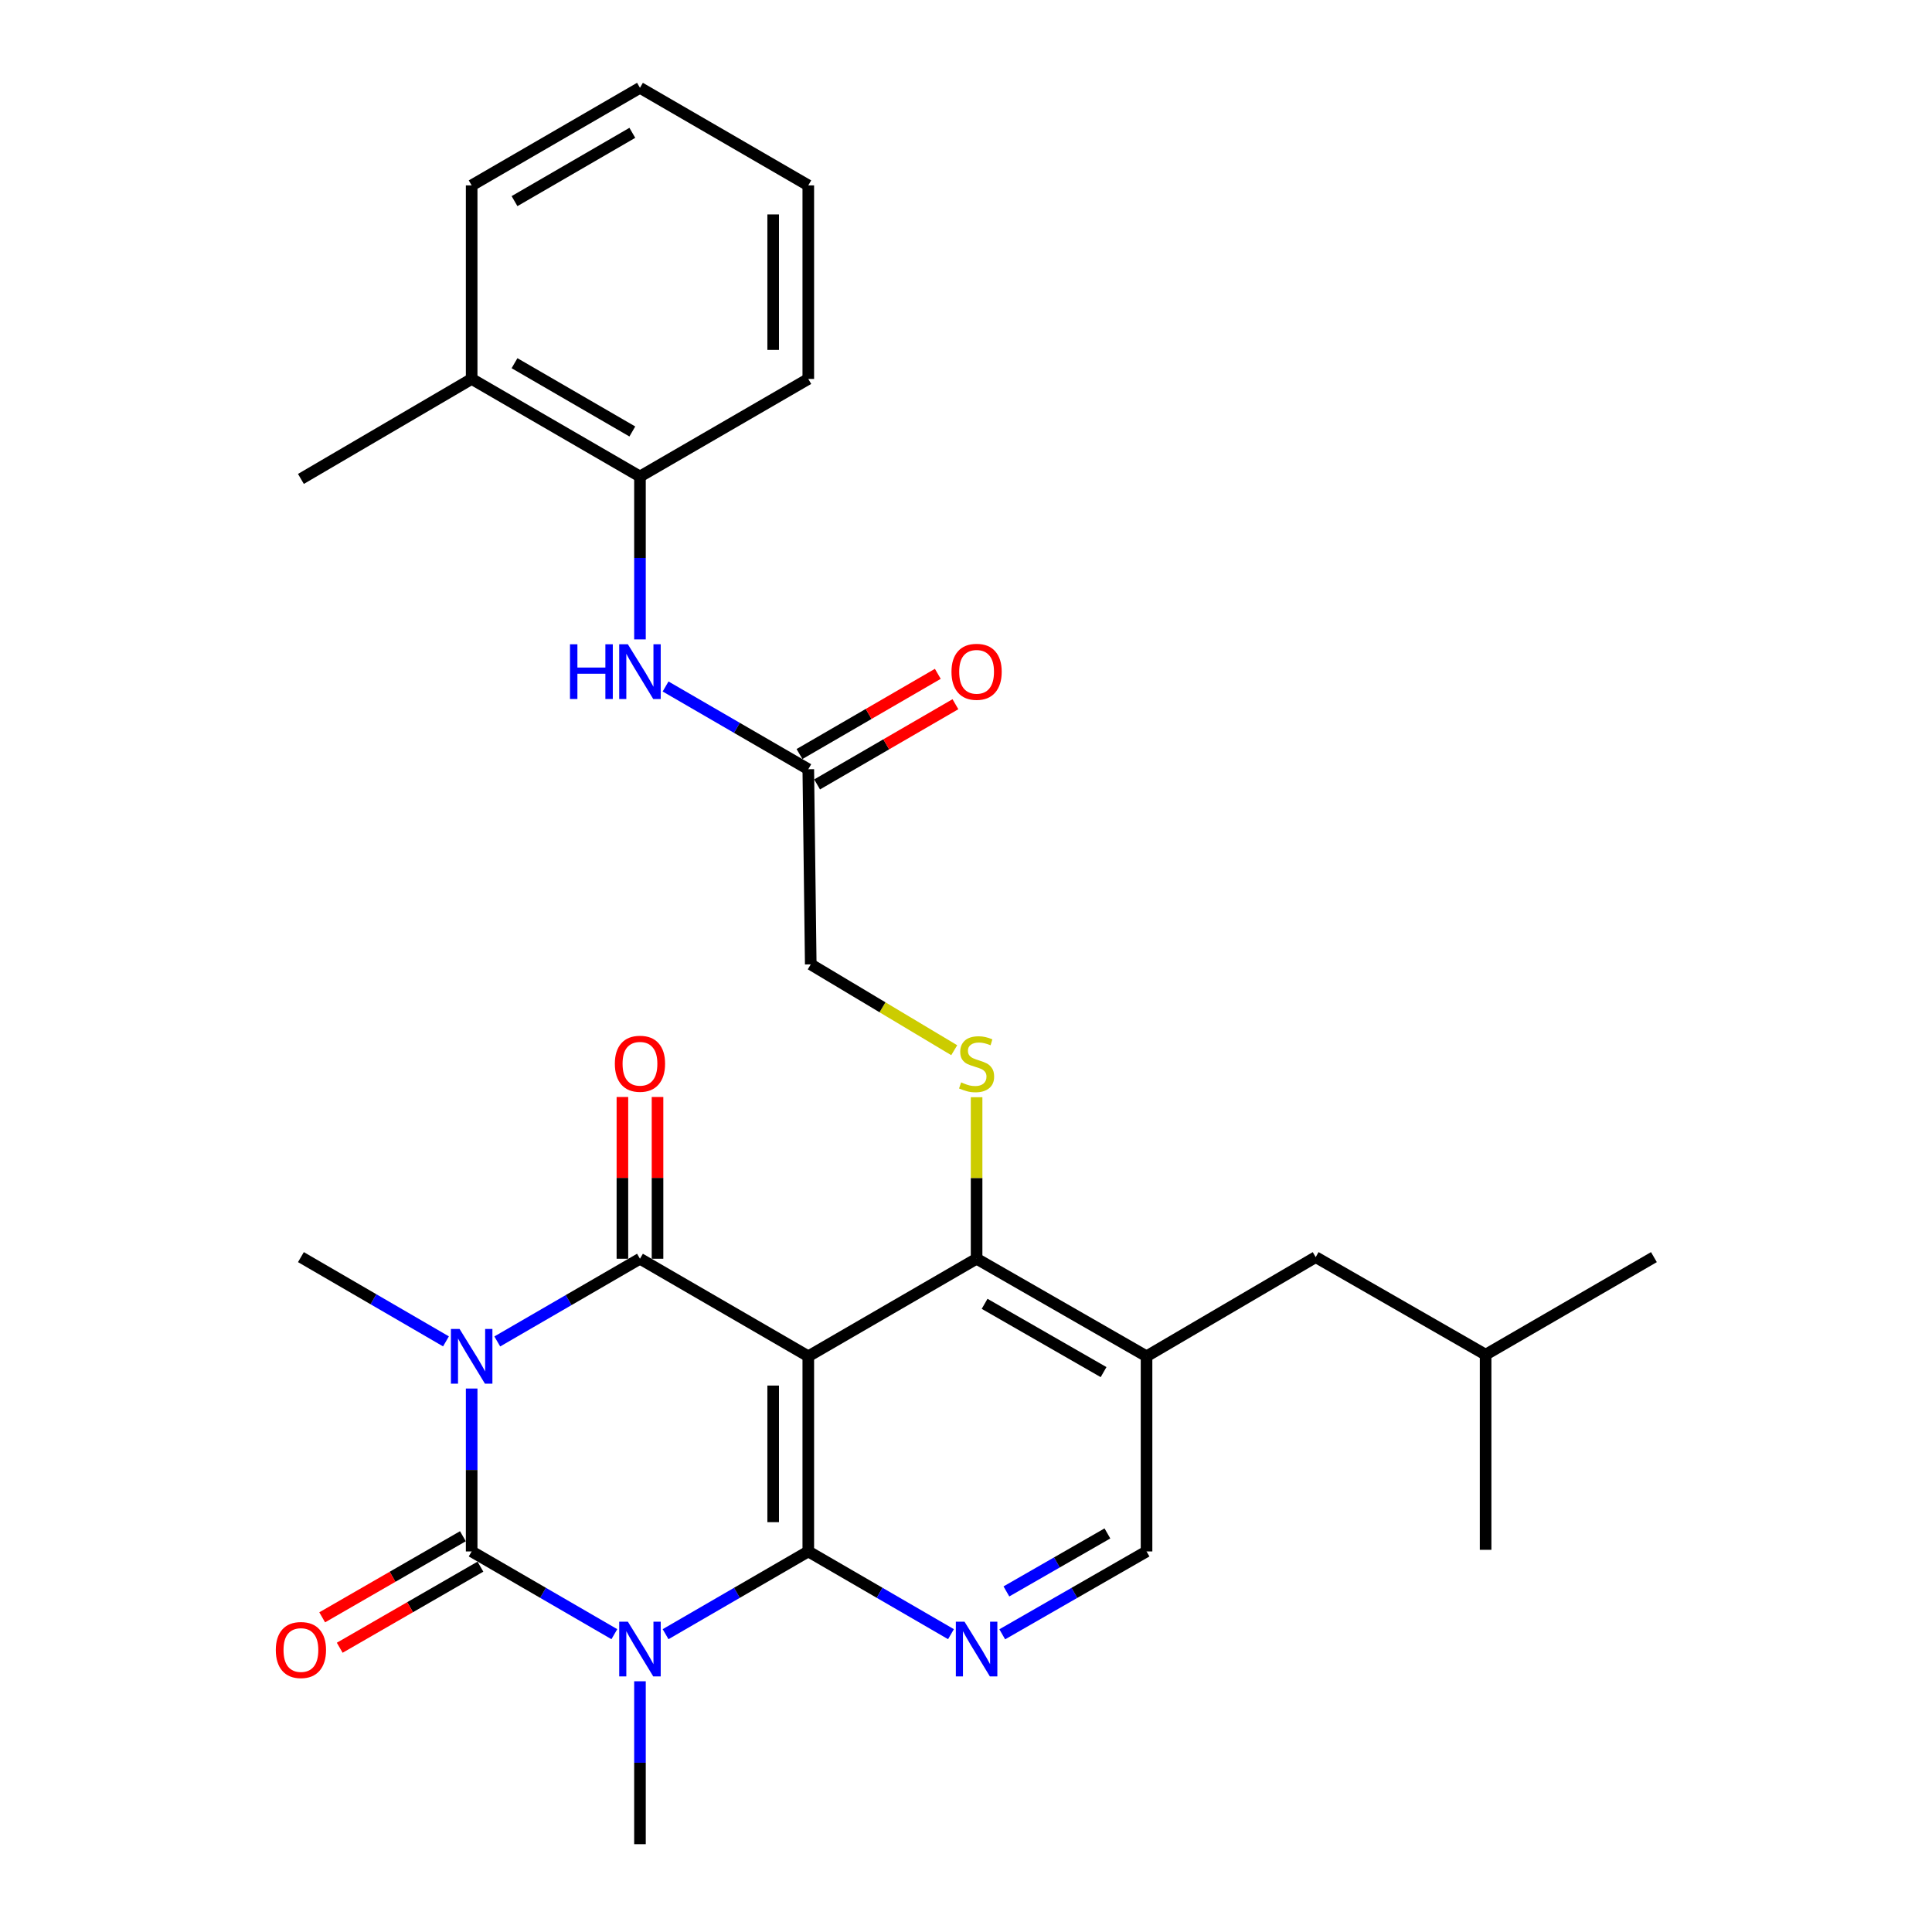 <?xml version='1.0' encoding='iso-8859-1'?>
<svg version='1.1' baseProfile='full'
              xmlns='http://www.w3.org/2000/svg'
                      xmlns:rdkit='http://www.rdkit.org/xml'
                      xmlns:xlink='http://www.w3.org/1999/xlink'
                  xml:space='preserve'
width='1000px' height='1000px' viewBox='0 0 1000 1000'>
<!-- END OF HEADER -->
<rect style='opacity:1.0;fill:#FFFFFF;stroke:none' width='1000' height='1000' x='0' y='0'> </rect>
<path class='bond-1' d='M 244.131,718.701 L 244.131,760.862' style='fill:none;fill-rule:evenodd;stroke:#0000FF;stroke-width:6px;stroke-linecap:butt;stroke-linejoin:miter;stroke-opacity:1' />
<path class='bond-1' d='M 244.131,760.862 L 244.131,803.024' style='fill:none;fill-rule:evenodd;stroke:#000000;stroke-width:6px;stroke-linecap:butt;stroke-linejoin:miter;stroke-opacity:1' />
<path class='bond-4' d='M 257.388,694.331 L 294.317,672.927' style='fill:none;fill-rule:evenodd;stroke:#0000FF;stroke-width:6px;stroke-linecap:butt;stroke-linejoin:miter;stroke-opacity:1' />
<path class='bond-4' d='M 294.317,672.927 L 331.245,651.522' style='fill:none;fill-rule:evenodd;stroke:#000000;stroke-width:6px;stroke-linecap:butt;stroke-linejoin:miter;stroke-opacity:1' />
<path class='bond-18' d='M 230.836,694.294 L 193.295,672.489' style='fill:none;fill-rule:evenodd;stroke:#0000FF;stroke-width:6px;stroke-linecap:butt;stroke-linejoin:miter;stroke-opacity:1' />
<path class='bond-18' d='M 193.295,672.489 L 155.754,650.684' style='fill:none;fill-rule:evenodd;stroke:#000000;stroke-width:6px;stroke-linecap:butt;stroke-linejoin:miter;stroke-opacity:1' />
<path class='bond-0' d='M 317.988,845.85 L 281.059,824.437' style='fill:none;fill-rule:evenodd;stroke:#0000FF;stroke-width:6px;stroke-linecap:butt;stroke-linejoin:miter;stroke-opacity:1' />
<path class='bond-0' d='M 281.059,824.437 L 244.131,803.024' style='fill:none;fill-rule:evenodd;stroke:#000000;stroke-width:6px;stroke-linecap:butt;stroke-linejoin:miter;stroke-opacity:1' />
<path class='bond-19' d='M 331.245,870.223 L 331.245,912.384' style='fill:none;fill-rule:evenodd;stroke:#0000FF;stroke-width:6px;stroke-linecap:butt;stroke-linejoin:miter;stroke-opacity:1' />
<path class='bond-19' d='M 331.245,912.384 L 331.245,954.545' style='fill:none;fill-rule:evenodd;stroke:#000000;stroke-width:6px;stroke-linecap:butt;stroke-linejoin:miter;stroke-opacity:1' />
<path class='bond-29' d='M 344.503,845.851 L 381.437,824.437' style='fill:none;fill-rule:evenodd;stroke:#0000FF;stroke-width:6px;stroke-linecap:butt;stroke-linejoin:miter;stroke-opacity:1' />
<path class='bond-29' d='M 381.437,824.437 L 418.37,803.024' style='fill:none;fill-rule:evenodd;stroke:#000000;stroke-width:6px;stroke-linecap:butt;stroke-linejoin:miter;stroke-opacity:1' />
<path class='bond-12' d='M 239.593,795.151 L 203.18,816.138' style='fill:none;fill-rule:evenodd;stroke:#000000;stroke-width:6px;stroke-linecap:butt;stroke-linejoin:miter;stroke-opacity:1' />
<path class='bond-12' d='M 203.18,816.138 L 166.766,837.126' style='fill:none;fill-rule:evenodd;stroke:#FF0000;stroke-width:6px;stroke-linecap:butt;stroke-linejoin:miter;stroke-opacity:1' />
<path class='bond-12' d='M 248.668,810.897 L 212.255,831.884' style='fill:none;fill-rule:evenodd;stroke:#000000;stroke-width:6px;stroke-linecap:butt;stroke-linejoin:miter;stroke-opacity:1' />
<path class='bond-12' d='M 212.255,831.884 L 175.842,852.872' style='fill:none;fill-rule:evenodd;stroke:#FF0000;stroke-width:6px;stroke-linecap:butt;stroke-linejoin:miter;stroke-opacity:1' />
<path class='bond-2' d='M 418.37,702.016 L 331.245,651.522' style='fill:none;fill-rule:evenodd;stroke:#000000;stroke-width:6px;stroke-linecap:butt;stroke-linejoin:miter;stroke-opacity:1' />
<path class='bond-3' d='M 418.37,702.016 L 418.37,803.024' style='fill:none;fill-rule:evenodd;stroke:#000000;stroke-width:6px;stroke-linecap:butt;stroke-linejoin:miter;stroke-opacity:1' />
<path class='bond-3' d='M 400.196,717.167 L 400.196,787.872' style='fill:none;fill-rule:evenodd;stroke:#000000;stroke-width:6px;stroke-linecap:butt;stroke-linejoin:miter;stroke-opacity:1' />
<path class='bond-5' d='M 418.37,702.016 L 505.485,651.522' style='fill:none;fill-rule:evenodd;stroke:#000000;stroke-width:6px;stroke-linecap:butt;stroke-linejoin:miter;stroke-opacity:1' />
<path class='bond-6' d='M 418.37,803.024 L 455.299,824.437' style='fill:none;fill-rule:evenodd;stroke:#000000;stroke-width:6px;stroke-linecap:butt;stroke-linejoin:miter;stroke-opacity:1' />
<path class='bond-6' d='M 455.299,824.437 L 492.228,845.85' style='fill:none;fill-rule:evenodd;stroke:#0000FF;stroke-width:6px;stroke-linecap:butt;stroke-linejoin:miter;stroke-opacity:1' />
<path class='bond-13' d='M 340.333,651.522 L 340.333,609.661' style='fill:none;fill-rule:evenodd;stroke:#000000;stroke-width:6px;stroke-linecap:butt;stroke-linejoin:miter;stroke-opacity:1' />
<path class='bond-13' d='M 340.333,609.661 L 340.333,567.799' style='fill:none;fill-rule:evenodd;stroke:#FF0000;stroke-width:6px;stroke-linecap:butt;stroke-linejoin:miter;stroke-opacity:1' />
<path class='bond-13' d='M 322.158,651.522 L 322.158,609.661' style='fill:none;fill-rule:evenodd;stroke:#000000;stroke-width:6px;stroke-linecap:butt;stroke-linejoin:miter;stroke-opacity:1' />
<path class='bond-13' d='M 322.158,609.661 L 322.158,567.799' style='fill:none;fill-rule:evenodd;stroke:#FF0000;stroke-width:6px;stroke-linecap:butt;stroke-linejoin:miter;stroke-opacity:1' />
<path class='bond-7' d='M 505.485,651.522 L 593.448,702.016' style='fill:none;fill-rule:evenodd;stroke:#000000;stroke-width:6px;stroke-linecap:butt;stroke-linejoin:miter;stroke-opacity:1' />
<path class='bond-7' d='M 509.632,674.858 L 571.206,710.203' style='fill:none;fill-rule:evenodd;stroke:#000000;stroke-width:6px;stroke-linecap:butt;stroke-linejoin:miter;stroke-opacity:1' />
<path class='bond-8' d='M 505.485,651.522 L 505.485,609.721' style='fill:none;fill-rule:evenodd;stroke:#000000;stroke-width:6px;stroke-linecap:butt;stroke-linejoin:miter;stroke-opacity:1' />
<path class='bond-8' d='M 505.485,609.721 L 505.485,567.919' style='fill:none;fill-rule:evenodd;stroke:#CCCC00;stroke-width:6px;stroke-linecap:butt;stroke-linejoin:miter;stroke-opacity:1' />
<path class='bond-30' d='M 518.761,845.914 L 556.104,824.469' style='fill:none;fill-rule:evenodd;stroke:#0000FF;stroke-width:6px;stroke-linecap:butt;stroke-linejoin:miter;stroke-opacity:1' />
<path class='bond-30' d='M 556.104,824.469 L 593.448,803.024' style='fill:none;fill-rule:evenodd;stroke:#000000;stroke-width:6px;stroke-linecap:butt;stroke-linejoin:miter;stroke-opacity:1' />
<path class='bond-30' d='M 520.913,823.72 L 547.054,808.708' style='fill:none;fill-rule:evenodd;stroke:#0000FF;stroke-width:6px;stroke-linecap:butt;stroke-linejoin:miter;stroke-opacity:1' />
<path class='bond-30' d='M 547.054,808.708 L 573.194,793.697' style='fill:none;fill-rule:evenodd;stroke:#000000;stroke-width:6px;stroke-linecap:butt;stroke-linejoin:miter;stroke-opacity:1' />
<path class='bond-10' d='M 593.448,702.016 L 593.448,803.024' style='fill:none;fill-rule:evenodd;stroke:#000000;stroke-width:6px;stroke-linecap:butt;stroke-linejoin:miter;stroke-opacity:1' />
<path class='bond-15' d='M 593.448,702.016 L 680.997,650.684' style='fill:none;fill-rule:evenodd;stroke:#000000;stroke-width:6px;stroke-linecap:butt;stroke-linejoin:miter;stroke-opacity:1' />
<path class='bond-17' d='M 493.904,543.586 L 456.773,521.374' style='fill:none;fill-rule:evenodd;stroke:#CCCC00;stroke-width:6px;stroke-linecap:butt;stroke-linejoin:miter;stroke-opacity:1' />
<path class='bond-17' d='M 456.773,521.374 L 419.642,499.162' style='fill:none;fill-rule:evenodd;stroke:#000000;stroke-width:6px;stroke-linecap:butt;stroke-linejoin:miter;stroke-opacity:1' />
<path class='bond-9' d='M 344.503,355.327 L 381.437,376.74' style='fill:none;fill-rule:evenodd;stroke:#0000FF;stroke-width:6px;stroke-linecap:butt;stroke-linejoin:miter;stroke-opacity:1' />
<path class='bond-9' d='M 381.437,376.74 L 418.37,398.154' style='fill:none;fill-rule:evenodd;stroke:#000000;stroke-width:6px;stroke-linecap:butt;stroke-linejoin:miter;stroke-opacity:1' />
<path class='bond-14' d='M 331.245,330.955 L 331.245,288.794' style='fill:none;fill-rule:evenodd;stroke:#0000FF;stroke-width:6px;stroke-linecap:butt;stroke-linejoin:miter;stroke-opacity:1' />
<path class='bond-14' d='M 331.245,288.794 L 331.245,246.632' style='fill:none;fill-rule:evenodd;stroke:#000000;stroke-width:6px;stroke-linecap:butt;stroke-linejoin:miter;stroke-opacity:1' />
<path class='bond-11' d='M 418.37,398.154 L 419.642,499.162' style='fill:none;fill-rule:evenodd;stroke:#000000;stroke-width:6px;stroke-linecap:butt;stroke-linejoin:miter;stroke-opacity:1' />
<path class='bond-16' d='M 422.929,406.015 L 458.727,385.257' style='fill:none;fill-rule:evenodd;stroke:#000000;stroke-width:6px;stroke-linecap:butt;stroke-linejoin:miter;stroke-opacity:1' />
<path class='bond-16' d='M 458.727,385.257 L 494.526,364.499' style='fill:none;fill-rule:evenodd;stroke:#FF0000;stroke-width:6px;stroke-linecap:butt;stroke-linejoin:miter;stroke-opacity:1' />
<path class='bond-16' d='M 413.812,390.293 L 449.611,369.535' style='fill:none;fill-rule:evenodd;stroke:#000000;stroke-width:6px;stroke-linecap:butt;stroke-linejoin:miter;stroke-opacity:1' />
<path class='bond-16' d='M 449.611,369.535 L 485.409,348.777' style='fill:none;fill-rule:evenodd;stroke:#FF0000;stroke-width:6px;stroke-linecap:butt;stroke-linejoin:miter;stroke-opacity:1' />
<path class='bond-20' d='M 331.245,246.632 L 244.131,196.138' style='fill:none;fill-rule:evenodd;stroke:#000000;stroke-width:6px;stroke-linecap:butt;stroke-linejoin:miter;stroke-opacity:1' />
<path class='bond-20' d='M 327.292,223.334 L 266.312,187.989' style='fill:none;fill-rule:evenodd;stroke:#000000;stroke-width:6px;stroke-linecap:butt;stroke-linejoin:miter;stroke-opacity:1' />
<path class='bond-22' d='M 331.245,246.632 L 418.37,196.138' style='fill:none;fill-rule:evenodd;stroke:#000000;stroke-width:6px;stroke-linecap:butt;stroke-linejoin:miter;stroke-opacity:1' />
<path class='bond-21' d='M 680.997,650.684 L 768.95,701.178' style='fill:none;fill-rule:evenodd;stroke:#000000;stroke-width:6px;stroke-linecap:butt;stroke-linejoin:miter;stroke-opacity:1' />
<path class='bond-23' d='M 244.131,196.138 L 155.754,247.894' style='fill:none;fill-rule:evenodd;stroke:#000000;stroke-width:6px;stroke-linecap:butt;stroke-linejoin:miter;stroke-opacity:1' />
<path class='bond-24' d='M 244.131,196.138 L 244.131,95.959' style='fill:none;fill-rule:evenodd;stroke:#000000;stroke-width:6px;stroke-linecap:butt;stroke-linejoin:miter;stroke-opacity:1' />
<path class='bond-25' d='M 768.95,701.178 L 768.95,802.186' style='fill:none;fill-rule:evenodd;stroke:#000000;stroke-width:6px;stroke-linecap:butt;stroke-linejoin:miter;stroke-opacity:1' />
<path class='bond-26' d='M 768.95,701.178 L 856.064,650.684' style='fill:none;fill-rule:evenodd;stroke:#000000;stroke-width:6px;stroke-linecap:butt;stroke-linejoin:miter;stroke-opacity:1' />
<path class='bond-27' d='M 418.37,196.138 L 418.37,95.959' style='fill:none;fill-rule:evenodd;stroke:#000000;stroke-width:6px;stroke-linecap:butt;stroke-linejoin:miter;stroke-opacity:1' />
<path class='bond-27' d='M 400.196,181.111 L 400.196,110.985' style='fill:none;fill-rule:evenodd;stroke:#000000;stroke-width:6px;stroke-linecap:butt;stroke-linejoin:miter;stroke-opacity:1' />
<path class='bond-31' d='M 244.131,95.959 L 331.245,45.455' style='fill:none;fill-rule:evenodd;stroke:#000000;stroke-width:6px;stroke-linecap:butt;stroke-linejoin:miter;stroke-opacity:1' />
<path class='bond-31' d='M 266.313,104.106 L 327.293,68.753' style='fill:none;fill-rule:evenodd;stroke:#000000;stroke-width:6px;stroke-linecap:butt;stroke-linejoin:miter;stroke-opacity:1' />
<path class='bond-28' d='M 418.37,95.959 L 331.245,45.455' style='fill:none;fill-rule:evenodd;stroke:#000000;stroke-width:6px;stroke-linecap:butt;stroke-linejoin:miter;stroke-opacity:1' />
<path  class='atom-0' d='M 237.871 687.856
L 247.151 702.856
Q 248.071 704.336, 249.551 707.016
Q 251.031 709.696, 251.111 709.856
L 251.111 687.856
L 254.871 687.856
L 254.871 716.176
L 250.991 716.176
L 241.031 699.776
Q 239.871 697.856, 238.631 695.656
Q 237.431 693.456, 237.071 692.776
L 237.071 716.176
L 233.391 716.176
L 233.391 687.856
L 237.871 687.856
' fill='#0000FF'/>
<path  class='atom-1' d='M 324.985 839.378
L 334.265 854.378
Q 335.185 855.858, 336.665 858.538
Q 338.145 861.218, 338.225 861.378
L 338.225 839.378
L 341.985 839.378
L 341.985 867.698
L 338.105 867.698
L 328.145 851.298
Q 326.985 849.378, 325.745 847.178
Q 324.545 844.978, 324.185 844.298
L 324.185 867.698
L 320.505 867.698
L 320.505 839.378
L 324.985 839.378
' fill='#0000FF'/>
<path  class='atom-7' d='M 499.225 839.378
L 508.505 854.378
Q 509.425 855.858, 510.905 858.538
Q 512.385 861.218, 512.465 861.378
L 512.465 839.378
L 516.225 839.378
L 516.225 867.698
L 512.345 867.698
L 502.385 851.298
Q 501.225 849.378, 499.985 847.178
Q 498.785 844.978, 498.425 844.298
L 498.425 867.698
L 494.745 867.698
L 494.745 839.378
L 499.225 839.378
' fill='#0000FF'/>
<path  class='atom-9' d='M 497.485 560.234
Q 497.805 560.354, 499.125 560.914
Q 500.445 561.474, 501.885 561.834
Q 503.365 562.154, 504.805 562.154
Q 507.485 562.154, 509.045 560.874
Q 510.605 559.554, 510.605 557.274
Q 510.605 555.714, 509.805 554.754
Q 509.045 553.794, 507.845 553.274
Q 506.645 552.754, 504.645 552.154
Q 502.125 551.394, 500.605 550.674
Q 499.125 549.954, 498.045 548.434
Q 497.005 546.914, 497.005 544.354
Q 497.005 540.794, 499.405 538.594
Q 501.845 536.394, 506.645 536.394
Q 509.925 536.394, 513.645 537.954
L 512.725 541.034
Q 509.325 539.634, 506.765 539.634
Q 504.005 539.634, 502.485 540.794
Q 500.965 541.914, 501.005 543.874
Q 501.005 545.394, 501.765 546.314
Q 502.565 547.234, 503.685 547.754
Q 504.845 548.274, 506.765 548.874
Q 509.325 549.674, 510.845 550.474
Q 512.365 551.274, 513.445 552.914
Q 514.565 554.514, 514.565 557.274
Q 514.565 561.194, 511.925 563.314
Q 509.325 565.394, 504.965 565.394
Q 502.445 565.394, 500.525 564.834
Q 498.645 564.314, 496.405 563.394
L 497.485 560.234
' fill='#CCCC00'/>
<path  class='atom-10' d='M 295.025 333.48
L 298.865 333.48
L 298.865 345.52
L 313.345 345.52
L 313.345 333.48
L 317.185 333.48
L 317.185 361.8
L 313.345 361.8
L 313.345 348.72
L 298.865 348.72
L 298.865 361.8
L 295.025 361.8
L 295.025 333.48
' fill='#0000FF'/>
<path  class='atom-10' d='M 324.985 333.48
L 334.265 348.48
Q 335.185 349.96, 336.665 352.64
Q 338.145 355.32, 338.225 355.48
L 338.225 333.48
L 341.985 333.48
L 341.985 361.8
L 338.105 361.8
L 328.145 345.4
Q 326.985 343.48, 325.745 341.28
Q 324.545 339.08, 324.185 338.4
L 324.185 361.8
L 320.505 361.8
L 320.505 333.48
L 324.985 333.48
' fill='#0000FF'/>
<path  class='atom-13' d='M 142.754 854.042
Q 142.754 847.242, 146.114 843.442
Q 149.474 839.642, 155.754 839.642
Q 162.034 839.642, 165.394 843.442
Q 168.754 847.242, 168.754 854.042
Q 168.754 860.922, 165.354 864.842
Q 161.954 868.722, 155.754 868.722
Q 149.514 868.722, 146.114 864.842
Q 142.754 860.962, 142.754 854.042
M 155.754 865.522
Q 160.074 865.522, 162.394 862.642
Q 164.754 859.722, 164.754 854.042
Q 164.754 848.482, 162.394 845.682
Q 160.074 842.842, 155.754 842.842
Q 151.434 842.842, 149.074 845.642
Q 146.754 848.442, 146.754 854.042
Q 146.754 859.762, 149.074 862.642
Q 151.434 865.522, 155.754 865.522
' fill='#FF0000'/>
<path  class='atom-14' d='M 318.245 550.594
Q 318.245 543.794, 321.605 539.994
Q 324.965 536.194, 331.245 536.194
Q 337.525 536.194, 340.885 539.994
Q 344.245 543.794, 344.245 550.594
Q 344.245 557.474, 340.845 561.394
Q 337.445 565.274, 331.245 565.274
Q 325.005 565.274, 321.605 561.394
Q 318.245 557.514, 318.245 550.594
M 331.245 562.074
Q 335.565 562.074, 337.885 559.194
Q 340.245 556.274, 340.245 550.594
Q 340.245 545.034, 337.885 542.234
Q 335.565 539.394, 331.245 539.394
Q 326.925 539.394, 324.565 542.194
Q 322.245 544.994, 322.245 550.594
Q 322.245 556.314, 324.565 559.194
Q 326.925 562.074, 331.245 562.074
' fill='#FF0000'/>
<path  class='atom-17' d='M 492.485 347.72
Q 492.485 340.92, 495.845 337.12
Q 499.205 333.32, 505.485 333.32
Q 511.765 333.32, 515.125 337.12
Q 518.485 340.92, 518.485 347.72
Q 518.485 354.6, 515.085 358.52
Q 511.685 362.4, 505.485 362.4
Q 499.245 362.4, 495.845 358.52
Q 492.485 354.64, 492.485 347.72
M 505.485 359.2
Q 509.805 359.2, 512.125 356.32
Q 514.485 353.4, 514.485 347.72
Q 514.485 342.16, 512.125 339.36
Q 509.805 336.52, 505.485 336.52
Q 501.165 336.52, 498.805 339.32
Q 496.485 342.12, 496.485 347.72
Q 496.485 353.44, 498.805 356.32
Q 501.165 359.2, 505.485 359.2
' fill='#FF0000'/>
</svg>
